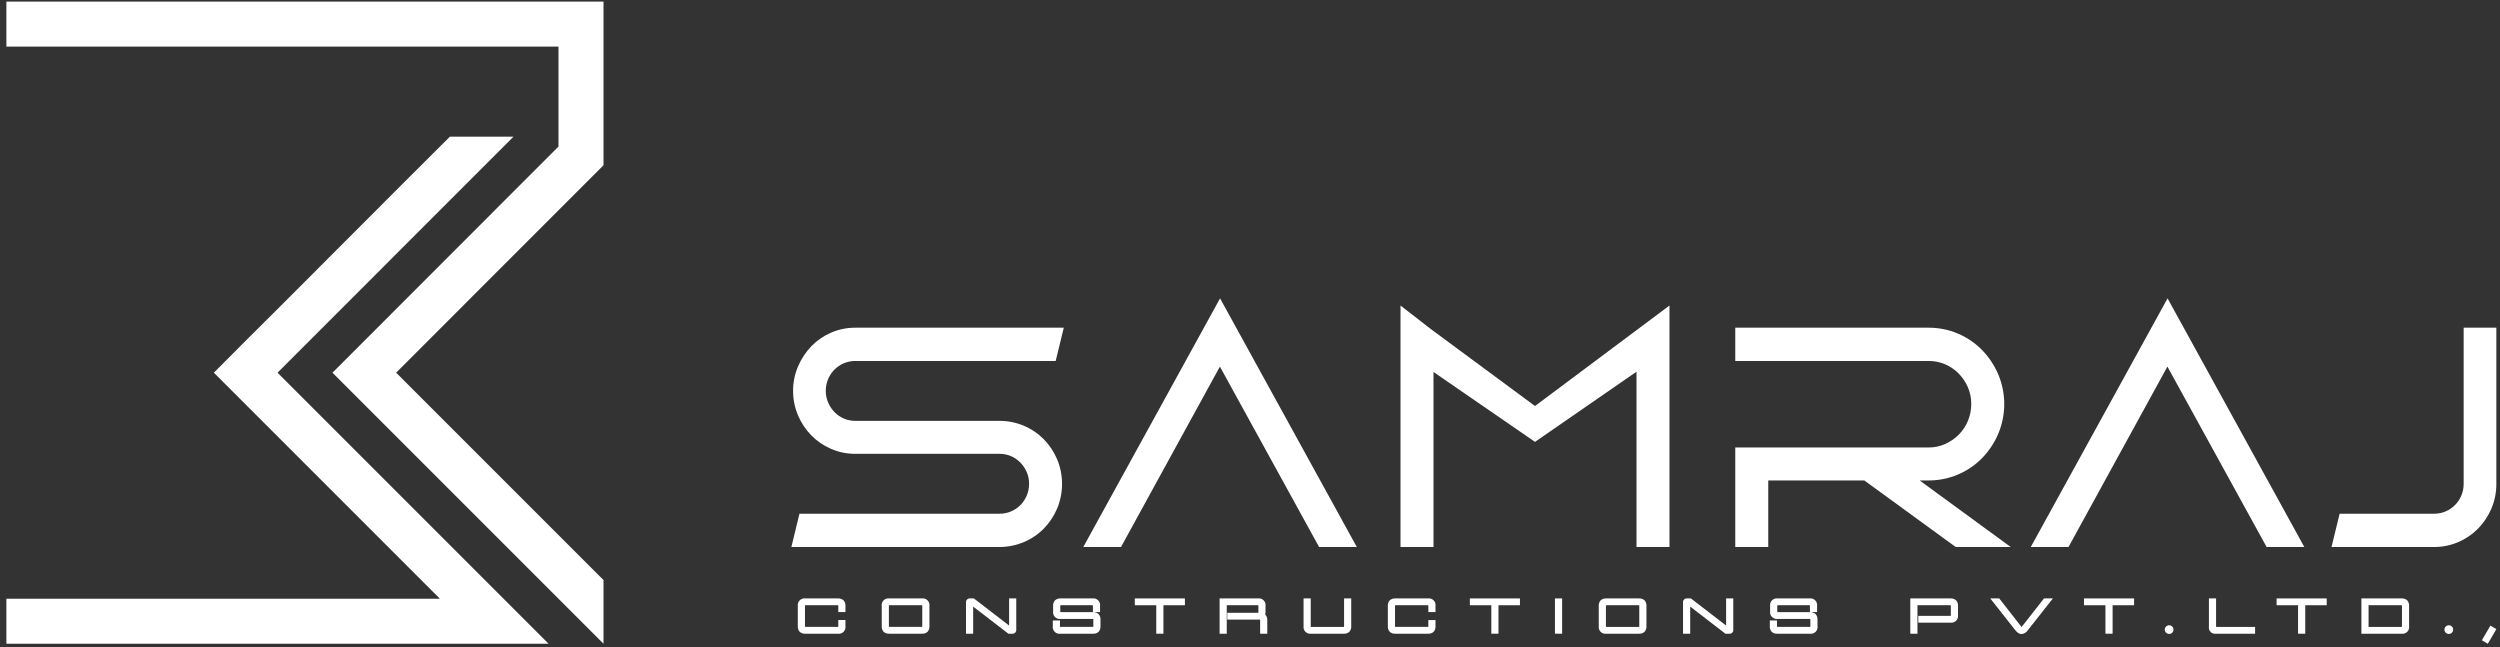 <svg width="278" height="72" viewBox="0 0 278 72" fill="none" xmlns="http://www.w3.org/2000/svg">
<rect x="0" y="0" width="278" height="72" fill="#333333" stroke="none"/>
<path d="M93.169 66.545H89.562C89.447 66.528 89.33 66.538 89.219 66.575C89.109 66.611 89.009 66.673 88.926 66.755C88.844 66.838 88.782 66.938 88.746 67.048C88.709 67.159 88.699 67.276 88.716 67.391V69.622C88.707 69.737 88.722 69.852 88.758 69.962C88.794 70.071 88.851 70.172 88.926 70.259C89.013 70.335 89.114 70.392 89.223 70.428C89.332 70.464 89.448 70.478 89.562 70.468H93.169C93.284 70.485 93.401 70.475 93.512 70.438C93.622 70.402 93.722 70.34 93.804 70.258C93.887 70.175 93.948 70.075 93.985 69.965C94.021 69.855 94.031 69.737 94.014 69.622V68.947H93.218V69.632C93.218 69.655 93.216 69.678 93.213 69.702C93.189 69.709 93.164 69.712 93.139 69.711H89.591C89.568 69.711 89.544 69.709 89.521 69.706C89.514 69.682 89.511 69.657 89.512 69.632V67.382C89.512 67.358 89.514 67.334 89.518 67.31C89.542 67.303 89.566 67.3 89.591 67.301H93.139C93.162 67.299 93.186 67.302 93.209 67.308C93.217 67.331 93.22 67.356 93.218 67.382V68.064H94.014V67.391C94.024 67.276 94.01 67.161 93.974 67.051C93.937 66.942 93.879 66.841 93.803 66.755C93.717 66.68 93.616 66.623 93.507 66.587C93.398 66.551 93.283 66.537 93.169 66.545Z" fill="white"/>
<path d="M102.506 66.545H98.895C98.78 66.528 98.663 66.537 98.552 66.574C98.442 66.61 98.341 66.672 98.259 66.754C98.176 66.837 98.115 66.937 98.078 67.048C98.041 67.158 98.031 67.276 98.049 67.391V69.622C98.04 69.736 98.054 69.852 98.09 69.96C98.126 70.07 98.183 70.17 98.258 70.257C98.344 70.334 98.446 70.391 98.555 70.428C98.665 70.464 98.78 70.478 98.895 70.468H102.506C102.621 70.478 102.736 70.464 102.845 70.428C102.954 70.392 103.054 70.334 103.141 70.258C103.217 70.172 103.275 70.071 103.311 69.962C103.347 69.852 103.362 69.737 103.353 69.622V67.391C103.37 67.276 103.359 67.158 103.323 67.048C103.286 66.938 103.224 66.838 103.142 66.755C103.06 66.673 102.959 66.611 102.849 66.575C102.739 66.538 102.621 66.528 102.506 66.545ZM102.557 67.381V69.632C102.557 69.655 102.555 69.678 102.551 69.701C102.527 69.709 102.502 69.712 102.477 69.711H98.924C98.901 69.711 98.878 69.709 98.855 69.706H98.854C98.847 69.681 98.844 69.656 98.845 69.632V67.381C98.845 67.357 98.847 67.334 98.851 67.31C98.875 67.303 98.899 67.3 98.924 67.3H102.477C102.5 67.3 102.524 67.303 102.547 67.307C102.555 67.331 102.559 67.356 102.557 67.381Z" fill="white"/>
<path d="M112.212 69.561L108.344 66.582L108.297 66.545H107.88C107.818 66.538 107.755 66.545 107.696 66.565C107.637 66.586 107.584 66.619 107.539 66.663C107.495 66.707 107.461 66.761 107.441 66.82C107.42 66.879 107.413 66.942 107.42 67.004V70.468H108.216V67.454L112.085 70.431L112.132 70.468H112.549C112.611 70.476 112.674 70.47 112.733 70.449C112.792 70.429 112.846 70.395 112.89 70.351C112.935 70.307 112.968 70.253 112.989 70.194C113.009 70.135 113.016 70.072 113.008 70.01V66.545H112.212L112.212 69.561Z" fill="white"/>
<path d="M121.529 68.067H117.981C117.957 68.069 117.934 68.067 117.912 68.06C117.903 68.037 117.9 68.012 117.901 67.988V67.381C117.901 67.358 117.904 67.334 117.908 67.31C117.932 67.303 117.956 67.3 117.981 67.301H121.451C121.474 67.3 121.497 67.303 121.52 67.307C121.529 67.331 121.532 67.356 121.531 67.381V68.064H122.326V67.391C122.343 67.276 122.333 67.159 122.296 67.048C122.26 66.938 122.198 66.838 122.116 66.755C122.033 66.673 121.933 66.612 121.823 66.575C121.712 66.538 121.595 66.528 121.48 66.545H117.951C117.837 66.536 117.722 66.55 117.613 66.586C117.505 66.622 117.404 66.679 117.318 66.754C117.241 66.841 117.183 66.942 117.147 67.051C117.11 67.16 117.096 67.276 117.106 67.391V67.978C117.089 68.093 117.1 68.21 117.136 68.32C117.173 68.43 117.235 68.531 117.317 68.613C117.399 68.695 117.499 68.757 117.609 68.793C117.719 68.83 117.836 68.841 117.951 68.824H121.499C121.523 68.823 121.546 68.825 121.569 68.829C121.576 68.853 121.579 68.879 121.578 68.903V69.632C121.578 69.677 121.572 69.699 121.573 69.701C121.549 69.709 121.524 69.712 121.499 69.711H117.947C117.924 69.711 117.901 69.709 117.878 69.706H117.877C117.869 69.682 117.866 69.657 117.867 69.632V68.998H117.071V69.622C117.054 69.737 117.064 69.854 117.101 69.965C117.137 70.075 117.199 70.175 117.281 70.257C117.363 70.34 117.464 70.401 117.574 70.438C117.684 70.475 117.801 70.485 117.916 70.468H121.529C121.643 70.478 121.758 70.464 121.867 70.428C121.976 70.392 122.077 70.335 122.163 70.259C122.239 70.172 122.296 70.071 122.333 69.962C122.369 69.852 122.383 69.737 122.374 69.622V68.923C122.391 68.691 122.316 68.462 122.166 68.285C122.08 68.207 121.979 68.148 121.87 68.11C121.76 68.073 121.644 68.058 121.529 68.067Z" fill="white"/>
<path d="M126.189 67.302H128.577V70.468H129.373V67.302H131.761V66.546H126.189V67.302Z" fill="white"/>
<path d="M140.726 68.051V67.391C140.743 67.276 140.733 67.159 140.697 67.049C140.661 66.939 140.599 66.838 140.517 66.756C140.435 66.674 140.335 66.612 140.225 66.576C140.114 66.539 139.997 66.529 139.882 66.545H135.62V70.468H136.416V67.301H139.852C139.875 67.301 139.898 67.303 139.921 67.308C139.929 67.332 139.933 67.357 139.932 67.382V68.061C139.932 68.106 139.925 68.128 139.926 68.132C139.902 68.139 139.877 68.142 139.852 68.141H136.471V68.897H140.049C140.072 68.897 140.095 68.899 140.117 68.904C140.125 68.927 140.129 68.952 140.127 68.976V70.468H140.923V68.986C140.934 68.868 140.918 68.749 140.878 68.637C140.839 68.525 140.775 68.423 140.692 68.338C140.716 68.245 140.728 68.148 140.726 68.051Z" fill="white"/>
<path d="M149.461 69.632C149.461 69.656 149.459 69.679 149.455 69.702C149.431 69.71 149.406 69.713 149.381 69.712H145.833C145.809 69.714 145.786 69.712 145.763 69.706C145.755 69.682 145.752 69.657 145.753 69.632V66.545H144.957V69.623C144.94 69.737 144.951 69.855 144.987 69.965C145.024 70.075 145.085 70.175 145.168 70.258C145.25 70.34 145.35 70.402 145.46 70.438C145.57 70.475 145.688 70.485 145.803 70.468H149.41C149.525 70.478 149.64 70.465 149.749 70.428C149.858 70.392 149.958 70.335 150.045 70.259C150.121 70.172 150.178 70.072 150.215 69.962C150.251 69.853 150.266 69.737 150.257 69.623V66.545H149.461L149.461 69.632Z" fill="white"/>
<path d="M158.782 66.545H155.175C155.06 66.537 154.945 66.551 154.836 66.587C154.727 66.623 154.626 66.681 154.539 66.756C154.464 66.842 154.406 66.943 154.37 67.052C154.334 67.161 154.32 67.277 154.33 67.391V69.622C154.321 69.737 154.335 69.852 154.371 69.961C154.407 70.07 154.464 70.171 154.539 70.257C154.625 70.334 154.726 70.392 154.835 70.428C154.945 70.464 155.06 70.478 155.175 70.468H158.782C158.896 70.478 159.012 70.464 159.121 70.428C159.23 70.392 159.331 70.335 159.418 70.259C159.493 70.172 159.55 70.071 159.586 69.962C159.622 69.852 159.637 69.737 159.628 69.622V68.948H158.832V69.632C158.831 69.655 158.829 69.678 158.826 69.702C158.803 69.709 158.778 69.713 158.753 69.711H155.204C155.182 69.711 155.159 69.709 155.136 69.706C155.128 69.682 155.124 69.657 155.126 69.632V67.382C155.126 67.358 155.128 67.334 155.132 67.31C155.155 67.302 155.18 67.299 155.204 67.301H158.753C158.776 67.3 158.8 67.302 158.822 67.308C158.83 67.331 158.833 67.356 158.832 67.382V68.064H159.628V67.391C159.645 67.276 159.635 67.159 159.598 67.048C159.562 66.938 159.5 66.838 159.418 66.755C159.335 66.673 159.235 66.611 159.125 66.575C159.014 66.538 158.897 66.528 158.782 66.545Z" fill="white"/>
<path d="M163.447 67.302H165.835V70.468H166.631V67.302H169.018V66.546H163.447V67.302Z" fill="white"/>
<path d="M173.707 66.545H172.911V70.468H173.707V66.545Z" fill="white"/>
<path d="M182.239 66.545H178.627C178.512 66.537 178.397 66.551 178.288 66.587C178.179 66.624 178.078 66.681 177.991 66.756C177.916 66.843 177.858 66.943 177.822 67.052C177.786 67.162 177.772 67.277 177.782 67.391V69.623C177.765 69.737 177.775 69.855 177.811 69.965C177.848 70.076 177.909 70.176 177.992 70.258C178.074 70.34 178.174 70.402 178.284 70.439C178.395 70.475 178.512 70.485 178.627 70.468H182.239C182.354 70.478 182.469 70.465 182.578 70.428C182.687 70.392 182.788 70.335 182.874 70.259C182.949 70.172 183.007 70.071 183.043 69.962C183.079 69.853 183.094 69.737 183.085 69.623V67.391C183.094 67.276 183.08 67.161 183.044 67.052C183.008 66.942 182.95 66.841 182.874 66.755C182.787 66.68 182.686 66.623 182.577 66.587C182.468 66.551 182.354 66.537 182.239 66.545ZM182.288 67.382V69.632C182.288 69.655 182.286 69.679 182.283 69.702C182.259 69.71 182.235 69.713 182.21 69.712H178.656C178.633 69.711 178.611 69.709 178.588 69.706C178.58 69.682 178.576 69.657 178.578 69.632V67.382C178.578 67.358 178.58 67.334 178.584 67.311C178.607 67.302 178.632 67.299 178.656 67.301H182.21C182.233 67.299 182.256 67.302 182.279 67.308C182.287 67.332 182.29 67.357 182.288 67.382Z" fill="white"/>
<path d="M191.944 69.561L188.076 66.582L188.029 66.545H187.613C187.551 66.537 187.488 66.544 187.429 66.564C187.369 66.585 187.316 66.618 187.271 66.662C187.227 66.707 187.193 66.76 187.173 66.819C187.153 66.879 187.146 66.942 187.154 67.004V70.468H187.95V67.454L191.817 70.431L191.863 70.468H192.281C192.343 70.477 192.406 70.47 192.466 70.45C192.525 70.43 192.579 70.397 192.624 70.352C192.668 70.308 192.702 70.254 192.722 70.195C192.742 70.135 192.749 70.072 192.74 70.01V66.545H191.944L191.944 69.561Z" fill="white"/>
<path d="M201.261 68.067H197.713C197.69 68.068 197.667 68.065 197.644 68.06H197.642C197.634 68.037 197.631 68.013 197.633 67.988V67.382C197.633 67.358 197.635 67.334 197.64 67.31C197.663 67.303 197.688 67.299 197.713 67.301H201.183C201.206 67.301 201.229 67.303 201.252 67.308C201.26 67.331 201.264 67.356 201.263 67.382V68.064H202.058V67.391C202.075 67.276 202.064 67.159 202.028 67.049C201.991 66.938 201.929 66.838 201.847 66.756C201.765 66.674 201.665 66.612 201.555 66.575C201.444 66.539 201.327 66.528 201.212 66.545H197.683C197.568 66.528 197.451 66.538 197.34 66.575C197.23 66.611 197.13 66.673 197.047 66.755C196.965 66.838 196.903 66.938 196.867 67.048C196.83 67.159 196.82 67.276 196.837 67.391V67.978C196.821 68.093 196.831 68.21 196.868 68.32C196.905 68.431 196.967 68.531 197.049 68.613C197.131 68.695 197.231 68.757 197.341 68.793C197.451 68.83 197.568 68.841 197.683 68.824H201.231C201.281 68.824 201.301 68.832 201.301 68.83C201.309 68.853 201.312 68.879 201.311 68.904V69.632C201.311 69.655 201.309 69.678 201.305 69.702C201.281 69.71 201.256 69.713 201.231 69.711H197.679C197.656 69.713 197.632 69.711 197.609 69.706C197.602 69.682 197.599 69.657 197.6 69.632V68.998H196.804V69.622C196.795 69.737 196.809 69.852 196.845 69.961C196.881 70.07 196.938 70.171 197.014 70.257C197.1 70.334 197.201 70.392 197.31 70.428C197.419 70.464 197.534 70.478 197.649 70.468H201.261C201.376 70.486 201.494 70.476 201.604 70.439C201.715 70.403 201.816 70.341 201.898 70.259C201.98 70.176 202.042 70.076 202.078 69.965C202.115 69.855 202.125 69.737 202.107 69.622V68.923C202.124 68.691 202.049 68.462 201.899 68.285C201.813 68.207 201.712 68.148 201.603 68.111C201.493 68.073 201.377 68.058 201.261 68.067Z" fill="white"/>
<path d="M216.882 66.545H212.426V70.468H213.221V67.301H216.854C216.877 67.301 216.9 67.303 216.923 67.308C216.931 67.332 216.935 67.357 216.933 67.382V68.404C216.932 68.427 216.931 68.45 216.928 68.473C216.904 68.481 216.879 68.485 216.854 68.484H213.315V69.241H216.882C216.997 69.257 217.115 69.247 217.225 69.21C217.336 69.174 217.436 69.112 217.518 69.029C217.6 68.947 217.662 68.847 217.698 68.736C217.735 68.626 217.745 68.508 217.728 68.393V67.391C217.738 67.277 217.724 67.161 217.688 67.052C217.652 66.943 217.595 66.842 217.519 66.755C217.343 66.603 217.114 66.528 216.882 66.545Z" fill="white"/>
<path d="M224.8 69.724L222.366 66.612L222.313 66.545H221.317L224.089 70.062C224.185 70.184 224.296 70.292 224.42 70.385C224.531 70.465 224.664 70.51 224.801 70.512C224.946 70.494 225.085 70.444 225.207 70.366C225.33 70.288 225.434 70.183 225.511 70.059L228.285 66.545H227.295L224.8 69.724Z" fill="white"/>
<path d="M231.738 67.302H234.125V70.468H234.921V67.302H237.311V66.546H231.738V67.302Z" fill="white"/>
<path d="M240.867 69.669C240.82 69.714 240.784 69.768 240.759 69.827C240.734 69.886 240.721 69.95 240.721 70.014C240.721 70.078 240.733 70.142 240.759 70.201C240.784 70.259 240.822 70.312 240.869 70.355C240.914 70.4 240.967 70.435 241.026 70.458C241.084 70.482 241.147 70.494 241.21 70.493C241.273 70.493 241.335 70.481 241.393 70.457C241.452 70.433 241.504 70.397 241.549 70.353C241.593 70.308 241.629 70.256 241.653 70.198C241.677 70.139 241.689 70.077 241.689 70.014C241.691 69.888 241.642 69.766 241.554 69.675C241.509 69.629 241.456 69.593 241.397 69.568C241.338 69.543 241.275 69.529 241.211 69.529C241.147 69.528 241.084 69.54 241.025 69.565C240.966 69.589 240.912 69.624 240.867 69.669Z" fill="white"/>
<path d="M246.435 69.703C246.428 69.685 246.426 69.666 246.427 69.647V66.545H245.632V69.691C245.615 69.797 245.624 69.905 245.657 70.006C245.69 70.108 245.747 70.201 245.823 70.276C245.898 70.352 245.991 70.409 246.092 70.442C246.194 70.476 246.302 70.485 246.408 70.468H250.767V69.712H246.491C246.472 69.713 246.453 69.71 246.435 69.703Z" fill="white"/>
<path d="M253.158 67.302H255.546V70.468H256.343V67.302H258.731V66.546H253.158V67.302Z" fill="white"/>
<path d="M267.047 66.545H262.588V70.468H267.047C267.162 70.485 267.279 70.475 267.389 70.438C267.499 70.402 267.6 70.34 267.682 70.258C267.764 70.176 267.825 70.075 267.862 69.965C267.898 69.855 267.908 69.737 267.891 69.623V67.391C267.901 67.277 267.887 67.161 267.851 67.052C267.815 66.943 267.757 66.842 267.682 66.755C267.595 66.68 267.494 66.623 267.385 66.587C267.276 66.551 267.161 66.537 267.047 66.545ZM267.096 67.382V69.632C267.095 69.655 267.093 69.679 267.09 69.702C267.067 69.71 267.042 69.713 267.017 69.712H263.385V67.301H267.017C267.04 67.301 267.063 67.303 267.086 67.308C267.094 67.332 267.098 67.357 267.096 67.382Z" fill="white"/>
<path d="M271.968 69.671C271.922 69.715 271.886 69.769 271.861 69.828C271.836 69.887 271.824 69.95 271.824 70.014C271.823 70.078 271.836 70.142 271.862 70.201C271.887 70.26 271.925 70.313 271.972 70.356C272.063 70.445 272.186 70.494 272.313 70.493C272.376 70.493 272.438 70.481 272.496 70.457C272.554 70.433 272.607 70.398 272.651 70.353C272.696 70.309 272.731 70.256 272.755 70.198C272.779 70.139 272.791 70.077 272.79 70.014C272.792 69.918 272.764 69.824 272.712 69.744C272.659 69.664 272.584 69.601 272.495 69.564C272.407 69.528 272.309 69.518 272.215 69.537C272.121 69.556 272.035 69.602 271.968 69.671Z" fill="white"/>
<path d="M276.933 69.572L275.984 71.198L276.645 71.584L277.595 69.959L276.933 69.572Z" fill="white"/>
<path d="M92.79 41.103C93.091 40.802 93.446 40.562 93.837 40.395C94.238 40.224 94.67 40.138 95.106 40.14H117.392L118.292 36.44H95.106C94.18 36.435 93.262 36.623 92.412 36.991C91.585 37.347 90.838 37.865 90.212 38.512C89.591 39.161 89.093 39.918 88.742 40.745C88.376 41.6 88.189 42.522 88.192 43.453C88.187 44.394 88.374 45.327 88.742 46.193C89.091 47.02 89.592 47.773 90.218 48.416C90.845 49.052 91.59 49.561 92.411 49.914C93.261 50.282 94.179 50.47 95.106 50.466H111.154C111.59 50.462 112.021 50.549 112.422 50.721C112.813 50.889 113.167 51.132 113.464 51.437C113.766 51.748 114.008 52.112 114.179 52.51C114.353 52.922 114.44 53.365 114.434 53.812C114.434 54.692 114.089 55.536 113.472 56.163C113.17 56.462 112.814 56.703 112.423 56.87C112.022 57.042 111.59 57.129 111.154 57.125H88.9L88.002 60.826H111.154C112.069 60.826 112.975 60.645 113.82 60.293C114.665 59.941 115.432 59.425 116.076 58.775C116.702 58.132 117.202 57.379 117.552 56.553C117.915 55.684 118.101 54.752 118.101 53.811C118.101 52.87 117.915 51.938 117.552 51.069C117.202 50.244 116.701 49.491 116.076 48.849C115.431 48.199 114.665 47.683 113.82 47.331C112.975 46.98 112.069 46.799 111.154 46.799H95.106C94.671 46.802 94.239 46.715 93.839 46.544C93.447 46.376 93.093 46.132 92.796 45.826C92.492 45.512 92.251 45.145 92.084 44.742C91.83 44.133 91.762 43.463 91.887 42.815C92.013 42.168 92.327 41.572 92.79 41.103Z" fill="white"/>
<path d="M159.102 36.588L155.737 33.974V60.826H159.405V41.363L170.692 49.138L181.98 41.333V60.826H185.646V33.974L170.692 45.149L159.102 36.588Z" fill="white"/>
<path d="M214.478 53.426C215.586 53.428 216.682 53.208 217.703 52.778C218.724 52.349 219.648 51.72 220.422 50.928C221.176 50.147 221.781 49.234 222.206 48.235C222.645 47.19 222.872 46.067 222.872 44.933C222.872 43.799 222.645 42.677 222.206 41.632C221.781 40.633 221.176 39.72 220.422 38.939C219.648 38.147 218.724 37.517 217.703 37.088C216.682 36.659 215.586 36.439 214.478 36.44H192.962V40.14H214.478C215.106 40.137 215.727 40.263 216.304 40.51C216.868 40.753 217.379 41.103 217.809 41.541C218.243 41.984 218.59 42.504 218.834 43.073C219.084 43.661 219.21 44.294 219.204 44.933C219.205 45.574 219.078 46.209 218.831 46.801C218.596 47.374 218.25 47.896 217.814 48.336C217.375 48.772 216.861 49.124 216.296 49.376C215.724 49.632 215.104 49.762 214.478 49.759H192.962V60.826H196.63V53.426H207.311L217.473 60.826H223.591L213.462 53.426H214.478Z" fill="white"/>
<path d="M273.959 36.44V53.813C273.96 54.255 273.872 54.694 273.701 55.102C273.538 55.499 273.298 55.859 272.996 56.163C272.695 56.462 272.339 56.703 271.949 56.87C271.548 57.042 271.115 57.129 270.679 57.126H260.166L259.266 60.826H270.679C271.606 60.83 272.523 60.642 273.374 60.274C274.196 59.921 274.941 59.411 275.569 58.774C276.193 58.132 276.693 57.379 277.043 56.555C277.411 55.688 277.598 54.755 277.594 53.813V36.44H273.959Z" fill="white"/>
<path d="M120.462 60.826H124.656L135.653 40.765L146.683 60.826H150.876L135.67 33.177L120.462 60.826Z" fill="white"/>
<path d="M225.823 60.826H230.019L241.016 40.765L252.046 60.826H256.239L241.033 33.177L225.823 60.826Z" fill="white"/>
<path d="M67.111 0.178V18.374C66.5 18.984 65.89 19.595 65.279 20.206C64.235 21.249 63.17 22.315 62.104 23.381C56.253 29.231 50.192 35.293 44.052 41.443L67.111 64.502V71.585C65.468 69.942 63.803 68.266 62.104 66.578C55.154 59.628 47.871 52.357 40.511 44.985L36.969 41.443C38.157 40.245 39.338 39.064 40.511 37.902C46.483 31.918 52.412 25.99 58.196 20.206C59.506 18.895 60.809 17.593 62.104 16.298V5.185H0.71V0.178H67.111Z" fill="white"/>
<path d="M61.005 71.585H0.71V66.578H48.915C43.974 61.638 38.945 56.62 33.916 51.58L23.78 41.444C24.957 40.256 26.134 39.075 27.311 37.902C28.332 36.881 29.353 35.859 30.375 34.849C31.551 33.661 32.739 32.484 33.916 31.308C37.624 27.588 41.321 23.888 45.007 20.206C46.683 18.529 48.356 16.86 50.025 15.199H57.097C55.443 16.853 53.766 18.529 52.09 20.206C47.272 25.024 42.376 29.92 37.458 34.849C36.281 36.015 35.093 37.203 33.916 38.391C32.895 39.401 31.873 40.422 30.863 41.444C31.884 42.465 32.895 43.475 33.916 44.497L37.458 48.038C43.686 54.266 49.892 60.472 55.998 66.578L61.005 71.585Z" fill="white"/>
</svg>
